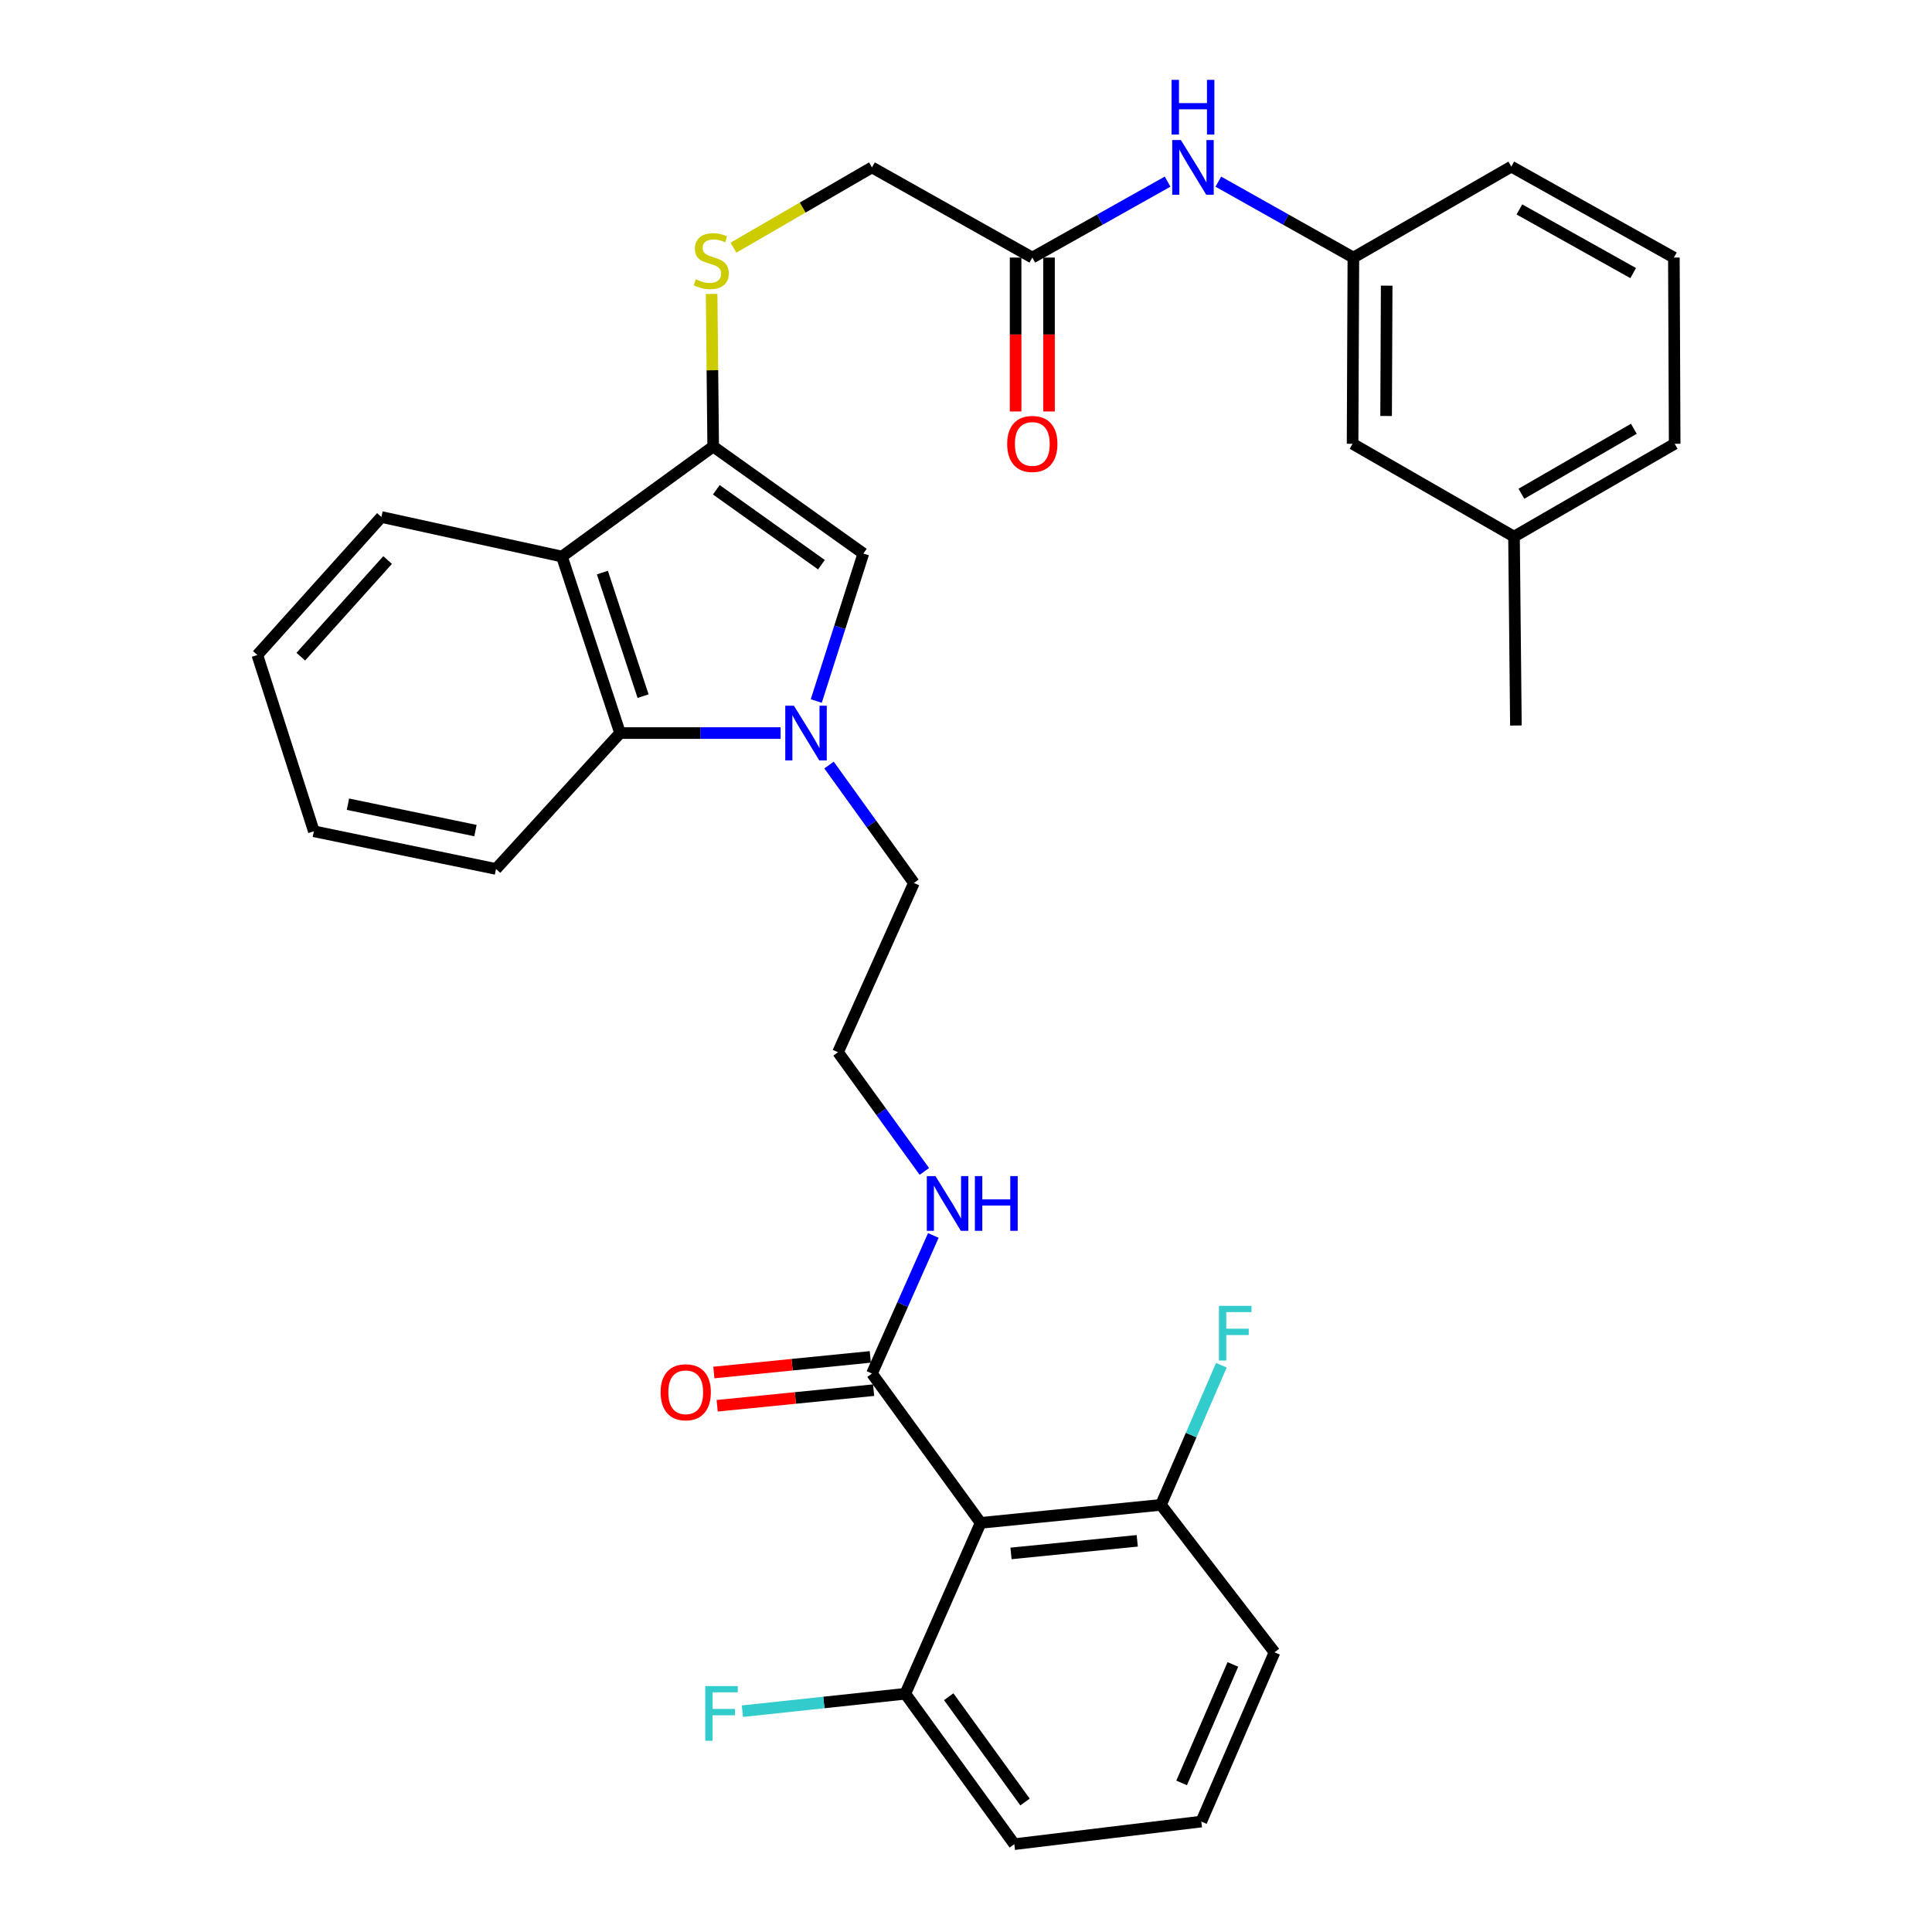<?xml version='1.0' encoding='iso-8859-1'?>
<svg version='1.1' baseProfile='full'
              xmlns='http://www.w3.org/2000/svg'
                      xmlns:rdkit='http://www.rdkit.org/xml'
                      xmlns:xlink='http://www.w3.org/1999/xlink'
                  xml:space='preserve'
width='1000px' height='1000px' viewBox='0 0 1000 1000'>
<!-- END OF HEADER -->
<rect style='opacity:1.0;fill:#FFFFFF;stroke:none' width='1000' height='1000' x='0' y='0'> </rect>
<path class='bond-1' d='M 422.495,362.84 L 434.681,324.678' style='fill:none;fill-rule:evenodd;stroke:#0000FF;stroke-width:6px;stroke-linecap:butt;stroke-linejoin:miter;stroke-opacity:1' />
<path class='bond-1' d='M 434.681,324.678 L 446.866,286.516' style='fill:none;fill-rule:evenodd;stroke:#000000;stroke-width:6px;stroke-linecap:butt;stroke-linejoin:miter;stroke-opacity:1' />
<path class='bond-4' d='M 404.049,379.438 L 362.494,379.438' style='fill:none;fill-rule:evenodd;stroke:#0000FF;stroke-width:6px;stroke-linecap:butt;stroke-linejoin:miter;stroke-opacity:1' />
<path class='bond-4' d='M 362.494,379.438 L 320.939,379.438' style='fill:none;fill-rule:evenodd;stroke:#000000;stroke-width:6px;stroke-linecap:butt;stroke-linejoin:miter;stroke-opacity:1' />
<path class='bond-16' d='M 429.108,395.988 L 451.074,426.502' style='fill:none;fill-rule:evenodd;stroke:#0000FF;stroke-width:6px;stroke-linecap:butt;stroke-linejoin:miter;stroke-opacity:1' />
<path class='bond-16' d='M 451.074,426.502 L 473.039,457.016' style='fill:none;fill-rule:evenodd;stroke:#000000;stroke-width:6px;stroke-linecap:butt;stroke-linejoin:miter;stroke-opacity:1' />
<path class='bond-0' d='M 369.144,231.115 L 446.866,286.516' style='fill:none;fill-rule:evenodd;stroke:#000000;stroke-width:6px;stroke-linecap:butt;stroke-linejoin:miter;stroke-opacity:1' />
<path class='bond-0' d='M 370.763,253.508 L 425.169,292.289' style='fill:none;fill-rule:evenodd;stroke:#000000;stroke-width:6px;stroke-linecap:butt;stroke-linejoin:miter;stroke-opacity:1' />
<path class='bond-6' d='M 369.144,231.115 L 368.738,191.625' style='fill:none;fill-rule:evenodd;stroke:#000000;stroke-width:6px;stroke-linecap:butt;stroke-linejoin:miter;stroke-opacity:1' />
<path class='bond-6' d='M 368.738,191.625 L 368.332,152.135' style='fill:none;fill-rule:evenodd;stroke:#CCCC00;stroke-width:6px;stroke-linecap:butt;stroke-linejoin:miter;stroke-opacity:1' />
<path class='bond-33' d='M 369.144,231.115 L 290.855,288.063' style='fill:none;fill-rule:evenodd;stroke:#000000;stroke-width:6px;stroke-linecap:butt;stroke-linejoin:miter;stroke-opacity:1' />
<path class='bond-2' d='M 290.855,288.063 L 320.939,379.438' style='fill:none;fill-rule:evenodd;stroke:#000000;stroke-width:6px;stroke-linecap:butt;stroke-linejoin:miter;stroke-opacity:1' />
<path class='bond-2' d='M 311.795,296.361 L 332.854,360.324' style='fill:none;fill-rule:evenodd;stroke:#000000;stroke-width:6px;stroke-linecap:butt;stroke-linejoin:miter;stroke-opacity:1' />
<path class='bond-20' d='M 290.855,288.063 L 197.405,267.597' style='fill:none;fill-rule:evenodd;stroke:#000000;stroke-width:6px;stroke-linecap:butt;stroke-linejoin:miter;stroke-opacity:1' />
<path class='bond-3' d='M 507.581,788.235 L 451.324,710.936' style='fill:none;fill-rule:evenodd;stroke:#000000;stroke-width:6px;stroke-linecap:butt;stroke-linejoin:miter;stroke-opacity:1' />
<path class='bond-9' d='M 507.581,788.235 L 600.916,778.915' style='fill:none;fill-rule:evenodd;stroke:#000000;stroke-width:6px;stroke-linecap:butt;stroke-linejoin:miter;stroke-opacity:1' />
<path class='bond-9' d='M 523.3,804.046 L 588.635,797.522' style='fill:none;fill-rule:evenodd;stroke:#000000;stroke-width:6px;stroke-linecap:butt;stroke-linejoin:miter;stroke-opacity:1' />
<path class='bond-10' d='M 507.581,788.235 L 468.59,876.689' style='fill:none;fill-rule:evenodd;stroke:#000000;stroke-width:6px;stroke-linecap:butt;stroke-linejoin:miter;stroke-opacity:1' />
<path class='bond-23' d='M 320.939,379.438 L 256.736,449.772' style='fill:none;fill-rule:evenodd;stroke:#000000;stroke-width:6px;stroke-linecap:butt;stroke-linejoin:miter;stroke-opacity:1' />
<path class='bond-5' d='M 451.324,710.936 L 467.209,675.204' style='fill:none;fill-rule:evenodd;stroke:#000000;stroke-width:6px;stroke-linecap:butt;stroke-linejoin:miter;stroke-opacity:1' />
<path class='bond-5' d='M 467.209,675.204 L 483.093,639.473' style='fill:none;fill-rule:evenodd;stroke:#0000FF;stroke-width:6px;stroke-linecap:butt;stroke-linejoin:miter;stroke-opacity:1' />
<path class='bond-11' d='M 450.466,702.331 L 409.981,706.37' style='fill:none;fill-rule:evenodd;stroke:#000000;stroke-width:6px;stroke-linecap:butt;stroke-linejoin:miter;stroke-opacity:1' />
<path class='bond-11' d='M 409.981,706.37 L 369.496,710.41' style='fill:none;fill-rule:evenodd;stroke:#FF0000;stroke-width:6px;stroke-linecap:butt;stroke-linejoin:miter;stroke-opacity:1' />
<path class='bond-11' d='M 452.183,719.54 L 411.698,723.58' style='fill:none;fill-rule:evenodd;stroke:#000000;stroke-width:6px;stroke-linecap:butt;stroke-linejoin:miter;stroke-opacity:1' />
<path class='bond-11' d='M 411.698,723.58 L 371.214,727.62' style='fill:none;fill-rule:evenodd;stroke:#FF0000;stroke-width:6px;stroke-linecap:butt;stroke-linejoin:miter;stroke-opacity:1' />
<path class='bond-15' d='M 379.638,128.193 L 415.481,107.418' style='fill:none;fill-rule:evenodd;stroke:#CCCC00;stroke-width:6px;stroke-linecap:butt;stroke-linejoin:miter;stroke-opacity:1' />
<path class='bond-15' d='M 415.481,107.418 L 451.324,86.644' style='fill:none;fill-rule:evenodd;stroke:#000000;stroke-width:6px;stroke-linecap:butt;stroke-linejoin:miter;stroke-opacity:1' />
<path class='bond-7' d='M 534.321,133.321 L 451.324,86.644' style='fill:none;fill-rule:evenodd;stroke:#000000;stroke-width:6px;stroke-linecap:butt;stroke-linejoin:miter;stroke-opacity:1' />
<path class='bond-8' d='M 534.321,133.321 L 569.339,113.666' style='fill:none;fill-rule:evenodd;stroke:#000000;stroke-width:6px;stroke-linecap:butt;stroke-linejoin:miter;stroke-opacity:1' />
<path class='bond-8' d='M 569.339,113.666 L 604.357,94.01' style='fill:none;fill-rule:evenodd;stroke:#0000FF;stroke-width:6px;stroke-linecap:butt;stroke-linejoin:miter;stroke-opacity:1' />
<path class='bond-13' d='M 525.673,133.321 L 525.673,173.147' style='fill:none;fill-rule:evenodd;stroke:#000000;stroke-width:6px;stroke-linecap:butt;stroke-linejoin:miter;stroke-opacity:1' />
<path class='bond-13' d='M 525.673,173.147 L 525.673,212.973' style='fill:none;fill-rule:evenodd;stroke:#FF0000;stroke-width:6px;stroke-linecap:butt;stroke-linejoin:miter;stroke-opacity:1' />
<path class='bond-13' d='M 542.968,133.321 L 542.968,173.147' style='fill:none;fill-rule:evenodd;stroke:#000000;stroke-width:6px;stroke-linecap:butt;stroke-linejoin:miter;stroke-opacity:1' />
<path class='bond-13' d='M 542.968,173.147 L 542.968,212.973' style='fill:none;fill-rule:evenodd;stroke:#FF0000;stroke-width:6px;stroke-linecap:butt;stroke-linejoin:miter;stroke-opacity:1' />
<path class='bond-12' d='M 630.602,94.02 L 665.555,113.671' style='fill:none;fill-rule:evenodd;stroke:#0000FF;stroke-width:6px;stroke-linecap:butt;stroke-linejoin:miter;stroke-opacity:1' />
<path class='bond-12' d='M 665.555,113.671 L 700.507,133.321' style='fill:none;fill-rule:evenodd;stroke:#000000;stroke-width:6px;stroke-linecap:butt;stroke-linejoin:miter;stroke-opacity:1' />
<path class='bond-19' d='M 600.916,778.915 L 616.547,742.776' style='fill:none;fill-rule:evenodd;stroke:#000000;stroke-width:6px;stroke-linecap:butt;stroke-linejoin:miter;stroke-opacity:1' />
<path class='bond-19' d='M 616.547,742.776 L 632.178,706.637' style='fill:none;fill-rule:evenodd;stroke:#33CCCC;stroke-width:6px;stroke-linecap:butt;stroke-linejoin:miter;stroke-opacity:1' />
<path class='bond-27' d='M 600.916,778.915 L 659.691,855.234' style='fill:none;fill-rule:evenodd;stroke:#000000;stroke-width:6px;stroke-linecap:butt;stroke-linejoin:miter;stroke-opacity:1' />
<path class='bond-18' d='M 468.59,876.689 L 426.43,881.199' style='fill:none;fill-rule:evenodd;stroke:#000000;stroke-width:6px;stroke-linecap:butt;stroke-linejoin:miter;stroke-opacity:1' />
<path class='bond-18' d='M 426.43,881.199 L 384.27,885.708' style='fill:none;fill-rule:evenodd;stroke:#33CCCC;stroke-width:6px;stroke-linecap:butt;stroke-linejoin:miter;stroke-opacity:1' />
<path class='bond-26' d='M 468.59,876.689 L 525.001,954.545' style='fill:none;fill-rule:evenodd;stroke:#000000;stroke-width:6px;stroke-linecap:butt;stroke-linejoin:miter;stroke-opacity:1' />
<path class='bond-26' d='M 491.057,878.22 L 530.545,932.72' style='fill:none;fill-rule:evenodd;stroke:#000000;stroke-width:6px;stroke-linecap:butt;stroke-linejoin:miter;stroke-opacity:1' />
<path class='bond-17' d='M 700.507,133.321 L 700.094,229.702' style='fill:none;fill-rule:evenodd;stroke:#000000;stroke-width:6px;stroke-linecap:butt;stroke-linejoin:miter;stroke-opacity:1' />
<path class='bond-17' d='M 717.74,147.852 L 717.45,215.319' style='fill:none;fill-rule:evenodd;stroke:#000000;stroke-width:6px;stroke-linecap:butt;stroke-linejoin:miter;stroke-opacity:1' />
<path class='bond-28' d='M 700.507,133.321 L 782.254,86.24' style='fill:none;fill-rule:evenodd;stroke:#000000;stroke-width:6px;stroke-linecap:butt;stroke-linejoin:miter;stroke-opacity:1' />
<path class='bond-14' d='M 478.452,606.328 L 456.106,575.476' style='fill:none;fill-rule:evenodd;stroke:#0000FF;stroke-width:6px;stroke-linecap:butt;stroke-linejoin:miter;stroke-opacity:1' />
<path class='bond-14' d='M 456.106,575.476 L 433.76,544.625' style='fill:none;fill-rule:evenodd;stroke:#000000;stroke-width:6px;stroke-linecap:butt;stroke-linejoin:miter;stroke-opacity:1' />
<path class='bond-21' d='M 473.039,457.016 L 433.76,544.625' style='fill:none;fill-rule:evenodd;stroke:#000000;stroke-width:6px;stroke-linecap:butt;stroke-linejoin:miter;stroke-opacity:1' />
<path class='bond-22' d='M 700.094,229.702 L 783.648,277.753' style='fill:none;fill-rule:evenodd;stroke:#000000;stroke-width:6px;stroke-linecap:butt;stroke-linejoin:miter;stroke-opacity:1' />
<path class='bond-34' d='M 197.405,267.597 L 133.192,339.035' style='fill:none;fill-rule:evenodd;stroke:#000000;stroke-width:6px;stroke-linecap:butt;stroke-linejoin:miter;stroke-opacity:1' />
<path class='bond-34' d='M 200.635,289.875 L 155.687,339.881' style='fill:none;fill-rule:evenodd;stroke:#000000;stroke-width:6px;stroke-linecap:butt;stroke-linejoin:miter;stroke-opacity:1' />
<path class='bond-30' d='M 783.648,277.753 L 784.628,375.518' style='fill:none;fill-rule:evenodd;stroke:#000000;stroke-width:6px;stroke-linecap:butt;stroke-linejoin:miter;stroke-opacity:1' />
<path class='bond-36' d='M 783.648,277.753 L 866.808,229.702' style='fill:none;fill-rule:evenodd;stroke:#000000;stroke-width:6px;stroke-linecap:butt;stroke-linejoin:miter;stroke-opacity:1' />
<path class='bond-36' d='M 787.469,255.571 L 845.681,221.935' style='fill:none;fill-rule:evenodd;stroke:#000000;stroke-width:6px;stroke-linecap:butt;stroke-linejoin:miter;stroke-opacity:1' />
<path class='bond-32' d='M 256.736,449.772 L 162.45,430.267' style='fill:none;fill-rule:evenodd;stroke:#000000;stroke-width:6px;stroke-linecap:butt;stroke-linejoin:miter;stroke-opacity:1' />
<path class='bond-32' d='M 246.097,429.909 L 180.096,416.256' style='fill:none;fill-rule:evenodd;stroke:#000000;stroke-width:6px;stroke-linecap:butt;stroke-linejoin:miter;stroke-opacity:1' />
<path class='bond-24' d='M 621.795,942.843 L 525.001,954.545' style='fill:none;fill-rule:evenodd;stroke:#000000;stroke-width:6px;stroke-linecap:butt;stroke-linejoin:miter;stroke-opacity:1' />
<path class='bond-35' d='M 621.795,942.843 L 659.691,855.234' style='fill:none;fill-rule:evenodd;stroke:#000000;stroke-width:6px;stroke-linecap:butt;stroke-linejoin:miter;stroke-opacity:1' />
<path class='bond-35' d='M 611.606,922.835 L 638.133,861.509' style='fill:none;fill-rule:evenodd;stroke:#000000;stroke-width:6px;stroke-linecap:butt;stroke-linejoin:miter;stroke-opacity:1' />
<path class='bond-25' d='M 866.395,133.321 L 782.254,86.24' style='fill:none;fill-rule:evenodd;stroke:#000000;stroke-width:6px;stroke-linecap:butt;stroke-linejoin:miter;stroke-opacity:1' />
<path class='bond-25' d='M 845.328,141.352 L 786.43,108.395' style='fill:none;fill-rule:evenodd;stroke:#000000;stroke-width:6px;stroke-linecap:butt;stroke-linejoin:miter;stroke-opacity:1' />
<path class='bond-29' d='M 866.395,133.321 L 866.808,229.702' style='fill:none;fill-rule:evenodd;stroke:#000000;stroke-width:6px;stroke-linecap:butt;stroke-linejoin:miter;stroke-opacity:1' />
<path class='bond-31' d='M 133.192,339.035 L 162.45,430.267' style='fill:none;fill-rule:evenodd;stroke:#000000;stroke-width:6px;stroke-linecap:butt;stroke-linejoin:miter;stroke-opacity:1' />
<path  class='atom-0' d='M 410.935 365.278
L 420.215 380.278
Q 421.135 381.758, 422.615 384.438
Q 424.095 387.118, 424.175 387.278
L 424.175 365.278
L 427.935 365.278
L 427.935 393.598
L 424.055 393.598
L 414.095 377.198
Q 412.935 375.278, 411.695 373.078
Q 410.495 370.878, 410.135 370.198
L 410.135 393.598
L 406.455 393.598
L 406.455 365.278
L 410.935 365.278
' fill='#0000FF'/>
<path  class='atom-7' d='M 360.154 144.569
Q 360.474 144.689, 361.794 145.249
Q 363.114 145.809, 364.554 146.169
Q 366.034 146.489, 367.474 146.489
Q 370.154 146.489, 371.714 145.209
Q 373.274 143.889, 373.274 141.609
Q 373.274 140.049, 372.474 139.089
Q 371.714 138.129, 370.514 137.609
Q 369.314 137.089, 367.314 136.489
Q 364.794 135.729, 363.274 135.009
Q 361.794 134.289, 360.714 132.769
Q 359.674 131.249, 359.674 128.689
Q 359.674 125.129, 362.074 122.929
Q 364.514 120.729, 369.314 120.729
Q 372.594 120.729, 376.314 122.289
L 375.394 125.369
Q 371.994 123.969, 369.434 123.969
Q 366.674 123.969, 365.154 125.129
Q 363.634 126.249, 363.674 128.209
Q 363.674 129.729, 364.434 130.649
Q 365.234 131.569, 366.354 132.089
Q 367.514 132.609, 369.434 133.209
Q 371.994 134.009, 373.514 134.809
Q 375.034 135.609, 376.114 137.249
Q 377.234 138.849, 377.234 141.609
Q 377.234 145.529, 374.594 147.649
Q 371.994 149.729, 367.634 149.729
Q 365.114 149.729, 363.194 149.169
Q 361.314 148.649, 359.074 147.729
L 360.154 144.569
' fill='#CCCC00'/>
<path  class='atom-9' d='M 611.221 72.484
L 620.501 87.484
Q 621.421 88.964, 622.901 91.644
Q 624.381 94.324, 624.461 94.484
L 624.461 72.484
L 628.221 72.484
L 628.221 100.804
L 624.341 100.804
L 614.381 84.404
Q 613.221 82.484, 611.981 80.284
Q 610.781 78.084, 610.421 77.404
L 610.421 100.804
L 606.741 100.804
L 606.741 72.484
L 611.221 72.484
' fill='#0000FF'/>
<path  class='atom-9' d='M 606.401 41.332
L 610.241 41.332
L 610.241 53.372
L 624.721 53.372
L 624.721 41.332
L 628.561 41.332
L 628.561 69.652
L 624.721 69.652
L 624.721 56.572
L 610.241 56.572
L 610.241 69.652
L 606.401 69.652
L 606.401 41.332
' fill='#0000FF'/>
<path  class='atom-12' d='M 341.933 720.634
Q 341.933 713.834, 345.293 710.034
Q 348.653 706.234, 354.933 706.234
Q 361.213 706.234, 364.573 710.034
Q 367.933 713.834, 367.933 720.634
Q 367.933 727.514, 364.533 731.434
Q 361.133 735.314, 354.933 735.314
Q 348.693 735.314, 345.293 731.434
Q 341.933 727.554, 341.933 720.634
M 354.933 732.114
Q 359.253 732.114, 361.573 729.234
Q 363.933 726.314, 363.933 720.634
Q 363.933 715.074, 361.573 712.274
Q 359.253 709.434, 354.933 709.434
Q 350.613 709.434, 348.253 712.234
Q 345.933 715.034, 345.933 720.634
Q 345.933 726.354, 348.253 729.234
Q 350.613 732.114, 354.933 732.114
' fill='#FF0000'/>
<path  class='atom-14' d='M 521.321 229.782
Q 521.321 222.982, 524.681 219.182
Q 528.041 215.382, 534.321 215.382
Q 540.601 215.382, 543.961 219.182
Q 547.321 222.982, 547.321 229.782
Q 547.321 236.662, 543.921 240.582
Q 540.521 244.462, 534.321 244.462
Q 528.081 244.462, 524.681 240.582
Q 521.321 236.702, 521.321 229.782
M 534.321 241.262
Q 538.641 241.262, 540.961 238.382
Q 543.321 235.462, 543.321 229.782
Q 543.321 224.222, 540.961 221.422
Q 538.641 218.582, 534.321 218.582
Q 530.001 218.582, 527.641 221.382
Q 525.321 224.182, 525.321 229.782
Q 525.321 235.502, 527.641 238.382
Q 530.001 241.262, 534.321 241.262
' fill='#FF0000'/>
<path  class='atom-15' d='M 484.199 608.744
L 493.479 623.744
Q 494.399 625.224, 495.879 627.904
Q 497.359 630.584, 497.439 630.744
L 497.439 608.744
L 501.199 608.744
L 501.199 637.064
L 497.319 637.064
L 487.359 620.664
Q 486.199 618.744, 484.959 616.544
Q 483.759 614.344, 483.399 613.664
L 483.399 637.064
L 479.719 637.064
L 479.719 608.744
L 484.199 608.744
' fill='#0000FF'/>
<path  class='atom-15' d='M 504.599 608.744
L 508.439 608.744
L 508.439 620.784
L 522.919 620.784
L 522.919 608.744
L 526.759 608.744
L 526.759 637.064
L 522.919 637.064
L 522.919 623.984
L 508.439 623.984
L 508.439 637.064
L 504.599 637.064
L 504.599 608.744
' fill='#0000FF'/>
<path  class='atom-19' d='M 365.038 872.704
L 381.878 872.704
L 381.878 875.944
L 368.838 875.944
L 368.838 884.544
L 380.438 884.544
L 380.438 887.824
L 368.838 887.824
L 368.838 901.024
L 365.038 901.024
L 365.038 872.704
' fill='#33CCCC'/>
<path  class='atom-20' d='M 630.93 675.897
L 647.77 675.897
L 647.77 679.137
L 634.73 679.137
L 634.73 687.737
L 646.33 687.737
L 646.33 691.017
L 634.73 691.017
L 634.73 704.217
L 630.93 704.217
L 630.93 675.897
' fill='#33CCCC'/>
</svg>
